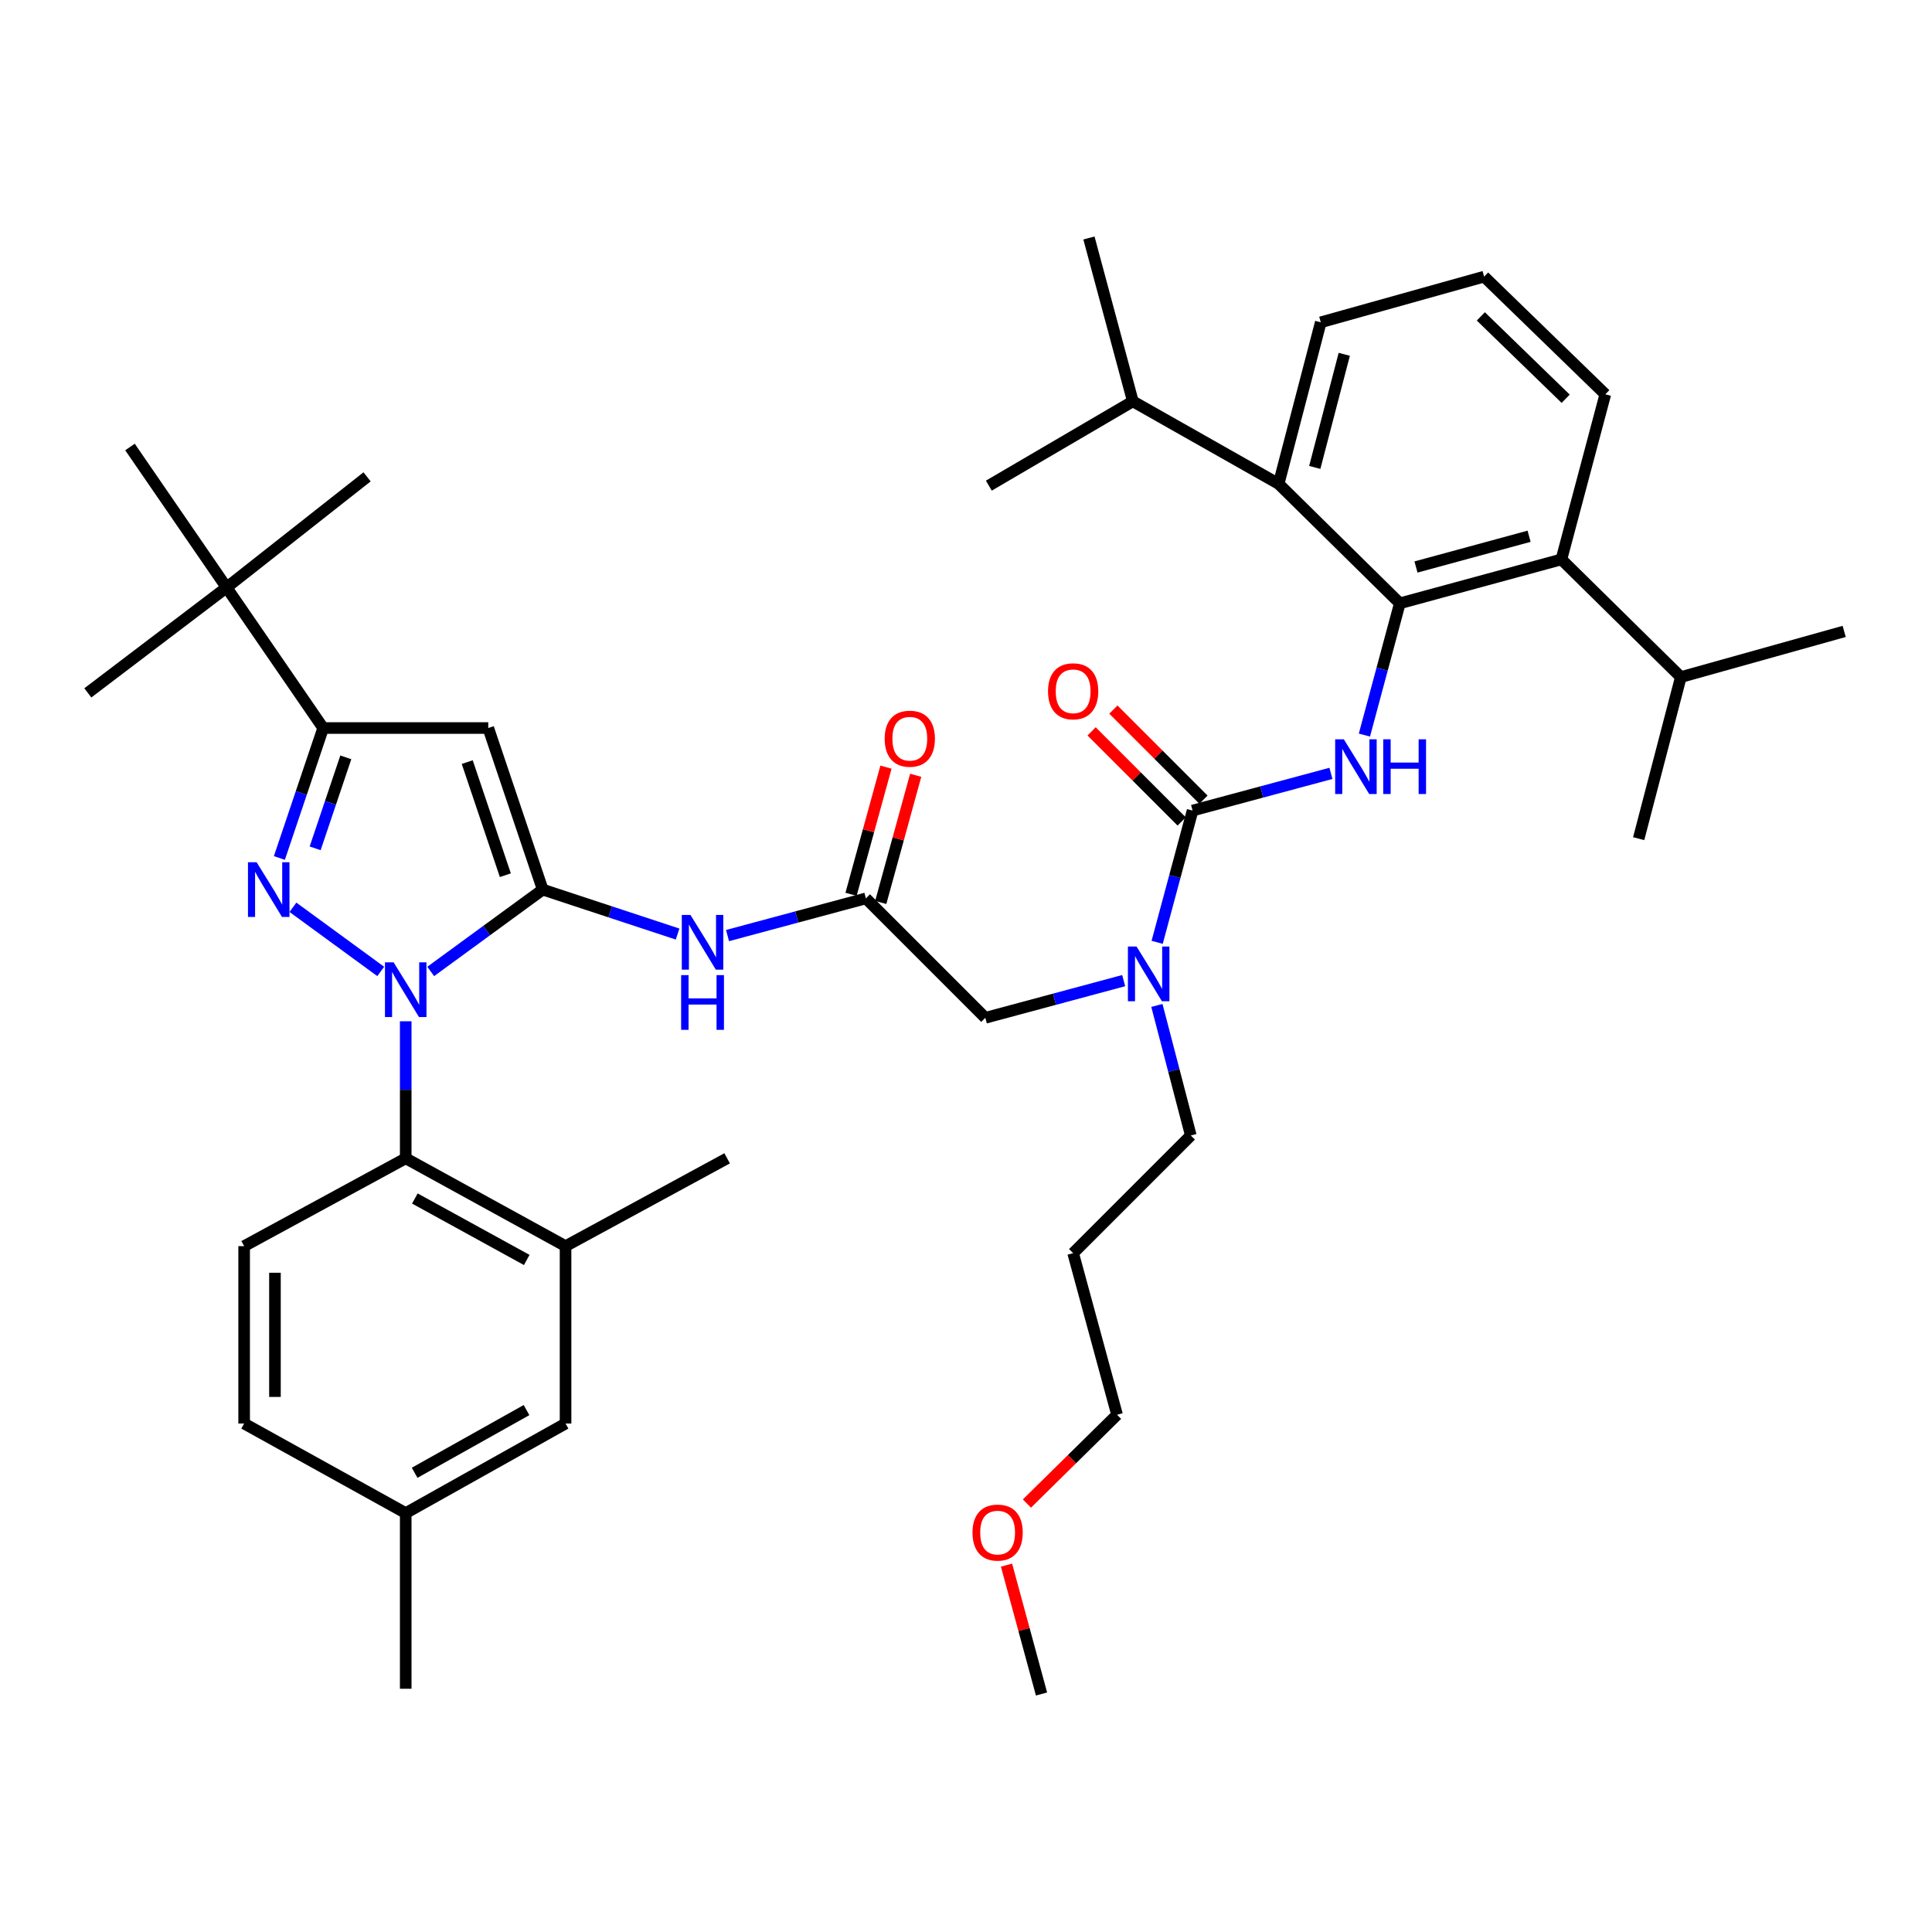 <?xml version='1.0' encoding='iso-8859-1'?>
<svg version='1.1' baseProfile='full'
              xmlns='http://www.w3.org/2000/svg'
                      xmlns:rdkit='http://www.rdkit.org/xml'
                      xmlns:xlink='http://www.w3.org/1999/xlink'
                  xml:space='preserve'
width='1000px' height='1000px' viewBox='0 0 1000 1000'>
<!-- END OF HEADER -->
<rect style='opacity:1.0;fill:#FFFFFF;stroke:none' width='1000' height='1000' x='0' y='0'> </rect>
<path class='bond-0' d='M 448.185,465.002 L 412.376,474.627' style='fill:none;fill-rule:evenodd;stroke:#000000;stroke-width:6px;stroke-linecap:butt;stroke-linejoin:miter;stroke-opacity:1' />
<path class='bond-0' d='M 412.376,474.627 L 376.568,484.253' style='fill:none;fill-rule:evenodd;stroke:#0000FF;stroke-width:6px;stroke-linecap:butt;stroke-linejoin:miter;stroke-opacity:1' />
<path class='bond-1' d='M 455.874,467.114 L 464.915,434.202' style='fill:none;fill-rule:evenodd;stroke:#000000;stroke-width:6px;stroke-linecap:butt;stroke-linejoin:miter;stroke-opacity:1' />
<path class='bond-1' d='M 464.915,434.202 L 473.957,401.29' style='fill:none;fill-rule:evenodd;stroke:#FF0000;stroke-width:6px;stroke-linecap:butt;stroke-linejoin:miter;stroke-opacity:1' />
<path class='bond-1' d='M 440.495,462.889 L 449.537,429.977' style='fill:none;fill-rule:evenodd;stroke:#000000;stroke-width:6px;stroke-linecap:butt;stroke-linejoin:miter;stroke-opacity:1' />
<path class='bond-1' d='M 449.537,429.977 L 458.578,397.065' style='fill:none;fill-rule:evenodd;stroke:#FF0000;stroke-width:6px;stroke-linecap:butt;stroke-linejoin:miter;stroke-opacity:1' />
<path class='bond-2' d='M 448.185,465.002 L 510.003,526.82' style='fill:none;fill-rule:evenodd;stroke:#000000;stroke-width:6px;stroke-linecap:butt;stroke-linejoin:miter;stroke-opacity:1' />
<path class='bond-3' d='M 510.003,526.82 L 545.812,517.195' style='fill:none;fill-rule:evenodd;stroke:#000000;stroke-width:6px;stroke-linecap:butt;stroke-linejoin:miter;stroke-opacity:1' />
<path class='bond-3' d='M 545.812,517.195 L 581.62,507.569' style='fill:none;fill-rule:evenodd;stroke:#0000FF;stroke-width:6px;stroke-linecap:butt;stroke-linejoin:miter;stroke-opacity:1' />
<path class='bond-4' d='M 350.721,483.47 L 315.816,471.963' style='fill:none;fill-rule:evenodd;stroke:#0000FF;stroke-width:6px;stroke-linecap:butt;stroke-linejoin:miter;stroke-opacity:1' />
<path class='bond-4' d='M 315.816,471.963 L 280.91,460.456' style='fill:none;fill-rule:evenodd;stroke:#000000;stroke-width:6px;stroke-linecap:butt;stroke-linejoin:miter;stroke-opacity:1' />
<path class='bond-5' d='M 598.944,487.745 L 608.11,453.646' style='fill:none;fill-rule:evenodd;stroke:#0000FF;stroke-width:6px;stroke-linecap:butt;stroke-linejoin:miter;stroke-opacity:1' />
<path class='bond-5' d='M 608.11,453.646 L 617.276,419.548' style='fill:none;fill-rule:evenodd;stroke:#000000;stroke-width:6px;stroke-linecap:butt;stroke-linejoin:miter;stroke-opacity:1' />
<path class='bond-6' d='M 598.806,520.414 L 607.585,554.07' style='fill:none;fill-rule:evenodd;stroke:#0000FF;stroke-width:6px;stroke-linecap:butt;stroke-linejoin:miter;stroke-opacity:1' />
<path class='bond-6' d='M 607.585,554.07 L 616.363,587.726' style='fill:none;fill-rule:evenodd;stroke:#000000;stroke-width:6px;stroke-linecap:butt;stroke-linejoin:miter;stroke-opacity:1' />
<path class='bond-7' d='M 210,528.613 L 210,564.08' style='fill:none;fill-rule:evenodd;stroke:#0000FF;stroke-width:6px;stroke-linecap:butt;stroke-linejoin:miter;stroke-opacity:1' />
<path class='bond-7' d='M 210,564.08 L 210,599.546' style='fill:none;fill-rule:evenodd;stroke:#000000;stroke-width:6px;stroke-linecap:butt;stroke-linejoin:miter;stroke-opacity:1' />
<path class='bond-8' d='M 222.936,502.819 L 251.923,481.638' style='fill:none;fill-rule:evenodd;stroke:#0000FF;stroke-width:6px;stroke-linecap:butt;stroke-linejoin:miter;stroke-opacity:1' />
<path class='bond-8' d='M 251.923,481.638 L 280.91,460.456' style='fill:none;fill-rule:evenodd;stroke:#000000;stroke-width:6px;stroke-linecap:butt;stroke-linejoin:miter;stroke-opacity:1' />
<path class='bond-9' d='M 197.065,502.819 L 151.626,469.616' style='fill:none;fill-rule:evenodd;stroke:#0000FF;stroke-width:6px;stroke-linecap:butt;stroke-linejoin:miter;stroke-opacity:1' />
<path class='bond-10' d='M 280.91,460.456 L 252.725,376.823' style='fill:none;fill-rule:evenodd;stroke:#000000;stroke-width:6px;stroke-linecap:butt;stroke-linejoin:miter;stroke-opacity:1' />
<path class='bond-10' d='M 261.569,453.005 L 241.839,394.462' style='fill:none;fill-rule:evenodd;stroke:#000000;stroke-width:6px;stroke-linecap:butt;stroke-linejoin:miter;stroke-opacity:1' />
<path class='bond-11' d='M 252.725,376.823 L 167.276,376.823' style='fill:none;fill-rule:evenodd;stroke:#000000;stroke-width:6px;stroke-linecap:butt;stroke-linejoin:miter;stroke-opacity:1' />
<path class='bond-12' d='M 167.276,376.823 L 117.277,304.089' style='fill:none;fill-rule:evenodd;stroke:#000000;stroke-width:6px;stroke-linecap:butt;stroke-linejoin:miter;stroke-opacity:1' />
<path class='bond-13' d='M 167.276,376.823 L 155.941,410.457' style='fill:none;fill-rule:evenodd;stroke:#000000;stroke-width:6px;stroke-linecap:butt;stroke-linejoin:miter;stroke-opacity:1' />
<path class='bond-13' d='M 155.941,410.457 L 144.606,444.09' style='fill:none;fill-rule:evenodd;stroke:#0000FF;stroke-width:6px;stroke-linecap:butt;stroke-linejoin:miter;stroke-opacity:1' />
<path class='bond-13' d='M 178.989,392.007 L 171.055,415.55' style='fill:none;fill-rule:evenodd;stroke:#000000;stroke-width:6px;stroke-linecap:butt;stroke-linejoin:miter;stroke-opacity:1' />
<path class='bond-13' d='M 171.055,415.55 L 163.12,439.093' style='fill:none;fill-rule:evenodd;stroke:#0000FF;stroke-width:6px;stroke-linecap:butt;stroke-linejoin:miter;stroke-opacity:1' />
<path class='bond-14' d='M 724.548,312.276 L 808.181,289.549' style='fill:none;fill-rule:evenodd;stroke:#000000;stroke-width:6px;stroke-linecap:butt;stroke-linejoin:miter;stroke-opacity:1' />
<path class='bond-14' d='M 732.911,293.476 L 791.454,277.567' style='fill:none;fill-rule:evenodd;stroke:#000000;stroke-width:6px;stroke-linecap:butt;stroke-linejoin:miter;stroke-opacity:1' />
<path class='bond-15' d='M 724.548,312.276 L 661.817,250.457' style='fill:none;fill-rule:evenodd;stroke:#000000;stroke-width:6px;stroke-linecap:butt;stroke-linejoin:miter;stroke-opacity:1' />
<path class='bond-16' d='M 724.548,312.276 L 715.382,346.374' style='fill:none;fill-rule:evenodd;stroke:#000000;stroke-width:6px;stroke-linecap:butt;stroke-linejoin:miter;stroke-opacity:1' />
<path class='bond-16' d='M 715.382,346.374 L 706.216,380.472' style='fill:none;fill-rule:evenodd;stroke:#0000FF;stroke-width:6px;stroke-linecap:butt;stroke-linejoin:miter;stroke-opacity:1' />
<path class='bond-17' d='M 617.276,419.548 L 653.084,409.922' style='fill:none;fill-rule:evenodd;stroke:#000000;stroke-width:6px;stroke-linecap:butt;stroke-linejoin:miter;stroke-opacity:1' />
<path class='bond-17' d='M 653.084,409.922 L 688.893,400.296' style='fill:none;fill-rule:evenodd;stroke:#0000FF;stroke-width:6px;stroke-linecap:butt;stroke-linejoin:miter;stroke-opacity:1' />
<path class='bond-18' d='M 622.914,413.909 L 599.598,390.593' style='fill:none;fill-rule:evenodd;stroke:#000000;stroke-width:6px;stroke-linecap:butt;stroke-linejoin:miter;stroke-opacity:1' />
<path class='bond-18' d='M 599.598,390.593 L 576.281,367.276' style='fill:none;fill-rule:evenodd;stroke:#FF0000;stroke-width:6px;stroke-linecap:butt;stroke-linejoin:miter;stroke-opacity:1' />
<path class='bond-18' d='M 611.637,425.187 L 588.32,401.87' style='fill:none;fill-rule:evenodd;stroke:#000000;stroke-width:6px;stroke-linecap:butt;stroke-linejoin:miter;stroke-opacity:1' />
<path class='bond-18' d='M 588.32,401.87 L 565.004,378.553' style='fill:none;fill-rule:evenodd;stroke:#FF0000;stroke-width:6px;stroke-linecap:butt;stroke-linejoin:miter;stroke-opacity:1' />
<path class='bond-19' d='M 808.181,289.549 L 870,350.455' style='fill:none;fill-rule:evenodd;stroke:#000000;stroke-width:6px;stroke-linecap:butt;stroke-linejoin:miter;stroke-opacity:1' />
<path class='bond-20' d='M 808.181,289.549 L 830.908,204.09' style='fill:none;fill-rule:evenodd;stroke:#000000;stroke-width:6px;stroke-linecap:butt;stroke-linejoin:miter;stroke-opacity:1' />
<path class='bond-21' d='M 661.817,250.457 L 683.631,166.824' style='fill:none;fill-rule:evenodd;stroke:#000000;stroke-width:6px;stroke-linecap:butt;stroke-linejoin:miter;stroke-opacity:1' />
<path class='bond-21' d='M 680.521,241.937 L 695.791,183.394' style='fill:none;fill-rule:evenodd;stroke:#000000;stroke-width:6px;stroke-linecap:butt;stroke-linejoin:miter;stroke-opacity:1' />
<path class='bond-22' d='M 661.817,250.457 L 586.362,207.732' style='fill:none;fill-rule:evenodd;stroke:#000000;stroke-width:6px;stroke-linecap:butt;stroke-linejoin:miter;stroke-opacity:1' />
<path class='bond-23' d='M 870,350.455 L 848.177,434.088' style='fill:none;fill-rule:evenodd;stroke:#000000;stroke-width:6px;stroke-linecap:butt;stroke-linejoin:miter;stroke-opacity:1' />
<path class='bond-24' d='M 870,350.455 L 954.545,326.815' style='fill:none;fill-rule:evenodd;stroke:#000000;stroke-width:6px;stroke-linecap:butt;stroke-linejoin:miter;stroke-opacity:1' />
<path class='bond-25' d='M 830.908,204.09 L 768.177,143.184' style='fill:none;fill-rule:evenodd;stroke:#000000;stroke-width:6px;stroke-linecap:butt;stroke-linejoin:miter;stroke-opacity:1' />
<path class='bond-25' d='M 810.389,206.397 L 766.477,163.763' style='fill:none;fill-rule:evenodd;stroke:#000000;stroke-width:6px;stroke-linecap:butt;stroke-linejoin:miter;stroke-opacity:1' />
<path class='bond-26' d='M 683.631,166.824 L 768.177,143.184' style='fill:none;fill-rule:evenodd;stroke:#000000;stroke-width:6px;stroke-linecap:butt;stroke-linejoin:miter;stroke-opacity:1' />
<path class='bond-27' d='M 555.457,648.633 L 616.363,587.726' style='fill:none;fill-rule:evenodd;stroke:#000000;stroke-width:6px;stroke-linecap:butt;stroke-linejoin:miter;stroke-opacity:1' />
<path class='bond-28' d='M 555.457,648.633 L 578.184,732.274' style='fill:none;fill-rule:evenodd;stroke:#000000;stroke-width:6px;stroke-linecap:butt;stroke-linejoin:miter;stroke-opacity:1' />
<path class='bond-29' d='M 531.535,778.235 L 554.859,755.255' style='fill:none;fill-rule:evenodd;stroke:#FF0000;stroke-width:6px;stroke-linecap:butt;stroke-linejoin:miter;stroke-opacity:1' />
<path class='bond-29' d='M 554.859,755.255 L 578.184,732.274' style='fill:none;fill-rule:evenodd;stroke:#000000;stroke-width:6px;stroke-linecap:butt;stroke-linejoin:miter;stroke-opacity:1' />
<path class='bond-30' d='M 520.965,810.107 L 530.028,843.46' style='fill:none;fill-rule:evenodd;stroke:#FF0000;stroke-width:6px;stroke-linecap:butt;stroke-linejoin:miter;stroke-opacity:1' />
<path class='bond-30' d='M 530.028,843.46 L 539.092,876.813' style='fill:none;fill-rule:evenodd;stroke:#000000;stroke-width:6px;stroke-linecap:butt;stroke-linejoin:miter;stroke-opacity:1' />
<path class='bond-31' d='M 210,599.546 L 292.73,645' style='fill:none;fill-rule:evenodd;stroke:#000000;stroke-width:6px;stroke-linecap:butt;stroke-linejoin:miter;stroke-opacity:1' />
<path class='bond-31' d='M 214.73,620.342 L 272.64,652.16' style='fill:none;fill-rule:evenodd;stroke:#000000;stroke-width:6px;stroke-linecap:butt;stroke-linejoin:miter;stroke-opacity:1' />
<path class='bond-32' d='M 210,599.546 L 126.367,645' style='fill:none;fill-rule:evenodd;stroke:#000000;stroke-width:6px;stroke-linecap:butt;stroke-linejoin:miter;stroke-opacity:1' />
<path class='bond-33' d='M 292.73,645 L 292.73,736.82' style='fill:none;fill-rule:evenodd;stroke:#000000;stroke-width:6px;stroke-linecap:butt;stroke-linejoin:miter;stroke-opacity:1' />
<path class='bond-34' d='M 292.73,645 L 376.363,599.546' style='fill:none;fill-rule:evenodd;stroke:#000000;stroke-width:6px;stroke-linecap:butt;stroke-linejoin:miter;stroke-opacity:1' />
<path class='bond-35' d='M 117.277,304.089 L 45.455,358.633' style='fill:none;fill-rule:evenodd;stroke:#000000;stroke-width:6px;stroke-linecap:butt;stroke-linejoin:miter;stroke-opacity:1' />
<path class='bond-36' d='M 117.277,304.089 L 67.278,231.363' style='fill:none;fill-rule:evenodd;stroke:#000000;stroke-width:6px;stroke-linecap:butt;stroke-linejoin:miter;stroke-opacity:1' />
<path class='bond-37' d='M 117.277,304.089 L 190.002,246.815' style='fill:none;fill-rule:evenodd;stroke:#000000;stroke-width:6px;stroke-linecap:butt;stroke-linejoin:miter;stroke-opacity:1' />
<path class='bond-38' d='M 126.367,645 L 126.367,736.82' style='fill:none;fill-rule:evenodd;stroke:#000000;stroke-width:6px;stroke-linecap:butt;stroke-linejoin:miter;stroke-opacity:1' />
<path class='bond-38' d='M 142.316,658.773 L 142.316,723.047' style='fill:none;fill-rule:evenodd;stroke:#000000;stroke-width:6px;stroke-linecap:butt;stroke-linejoin:miter;stroke-opacity:1' />
<path class='bond-39' d='M 292.73,736.82 L 210,783.177' style='fill:none;fill-rule:evenodd;stroke:#000000;stroke-width:6px;stroke-linecap:butt;stroke-linejoin:miter;stroke-opacity:1' />
<path class='bond-39' d='M 272.524,729.86 L 214.613,762.31' style='fill:none;fill-rule:evenodd;stroke:#000000;stroke-width:6px;stroke-linecap:butt;stroke-linejoin:miter;stroke-opacity:1' />
<path class='bond-40' d='M 126.367,736.82 L 210,783.177' style='fill:none;fill-rule:evenodd;stroke:#000000;stroke-width:6px;stroke-linecap:butt;stroke-linejoin:miter;stroke-opacity:1' />
<path class='bond-41' d='M 210,783.177 L 210,874.093' style='fill:none;fill-rule:evenodd;stroke:#000000;stroke-width:6px;stroke-linecap:butt;stroke-linejoin:miter;stroke-opacity:1' />
<path class='bond-42' d='M 586.362,207.732 L 563.635,123.187' style='fill:none;fill-rule:evenodd;stroke:#000000;stroke-width:6px;stroke-linecap:butt;stroke-linejoin:miter;stroke-opacity:1' />
<path class='bond-43' d='M 586.362,207.732 L 511.82,251.369' style='fill:none;fill-rule:evenodd;stroke:#000000;stroke-width:6px;stroke-linecap:butt;stroke-linejoin:miter;stroke-opacity:1' />
<path  class='atom-1' d='M 457.911 382.352
Q 457.911 375.552, 461.271 371.752
Q 464.631 367.952, 470.911 367.952
Q 477.191 367.952, 480.551 371.752
Q 483.911 375.552, 483.911 382.352
Q 483.911 389.232, 480.511 393.152
Q 477.111 397.032, 470.911 397.032
Q 464.671 397.032, 461.271 393.152
Q 457.911 389.272, 457.911 382.352
M 470.911 393.832
Q 475.231 393.832, 477.551 390.952
Q 479.911 388.032, 479.911 382.352
Q 479.911 376.792, 477.551 373.992
Q 475.231 371.152, 470.911 371.152
Q 466.591 371.152, 464.231 373.952
Q 461.911 376.752, 461.911 382.352
Q 461.911 388.072, 464.231 390.952
Q 466.591 393.832, 470.911 393.832
' fill='#FF0000'/>
<path  class='atom-3' d='M 357.379 473.568
L 366.659 488.568
Q 367.579 490.048, 369.059 492.728
Q 370.539 495.408, 370.619 495.568
L 370.619 473.568
L 374.379 473.568
L 374.379 501.888
L 370.499 501.888
L 360.539 485.488
Q 359.379 483.568, 358.139 481.368
Q 356.939 479.168, 356.579 478.488
L 356.579 501.888
L 352.899 501.888
L 352.899 473.568
L 357.379 473.568
' fill='#0000FF'/>
<path  class='atom-3' d='M 352.559 504.72
L 356.399 504.72
L 356.399 516.76
L 370.879 516.76
L 370.879 504.72
L 374.719 504.72
L 374.719 533.04
L 370.879 533.04
L 370.879 519.96
L 356.399 519.96
L 356.399 533.04
L 352.559 533.04
L 352.559 504.72
' fill='#0000FF'/>
<path  class='atom-4' d='M 588.289 489.933
L 597.569 504.933
Q 598.489 506.413, 599.969 509.093
Q 601.449 511.773, 601.529 511.933
L 601.529 489.933
L 605.289 489.933
L 605.289 518.253
L 601.409 518.253
L 591.449 501.853
Q 590.289 499.933, 589.049 497.733
Q 587.849 495.533, 587.489 494.853
L 587.489 518.253
L 583.809 518.253
L 583.809 489.933
L 588.289 489.933
' fill='#0000FF'/>
<path  class='atom-5' d='M 203.74 498.112
L 213.02 513.112
Q 213.94 514.592, 215.42 517.272
Q 216.9 519.952, 216.98 520.112
L 216.98 498.112
L 220.74 498.112
L 220.74 526.432
L 216.86 526.432
L 206.9 510.032
Q 205.74 508.112, 204.5 505.912
Q 203.3 503.712, 202.94 503.032
L 202.94 526.432
L 199.26 526.432
L 199.26 498.112
L 203.74 498.112
' fill='#0000FF'/>
<path  class='atom-9' d='M 132.831 446.296
L 142.111 461.296
Q 143.031 462.776, 144.511 465.456
Q 145.991 468.136, 146.071 468.296
L 146.071 446.296
L 149.831 446.296
L 149.831 474.616
L 145.951 474.616
L 135.991 458.216
Q 134.831 456.296, 133.591 454.096
Q 132.391 451.896, 132.031 451.216
L 132.031 474.616
L 128.351 474.616
L 128.351 446.296
L 132.831 446.296
' fill='#0000FF'/>
<path  class='atom-12' d='M 695.561 382.661
L 704.841 397.661
Q 705.761 399.141, 707.241 401.821
Q 708.721 404.501, 708.801 404.661
L 708.801 382.661
L 712.561 382.661
L 712.561 410.981
L 708.681 410.981
L 698.721 394.581
Q 697.561 392.661, 696.321 390.461
Q 695.121 388.261, 694.761 387.581
L 694.761 410.981
L 691.081 410.981
L 691.081 382.661
L 695.561 382.661
' fill='#0000FF'/>
<path  class='atom-12' d='M 715.961 382.661
L 719.801 382.661
L 719.801 394.701
L 734.281 394.701
L 734.281 382.661
L 738.121 382.661
L 738.121 410.981
L 734.281 410.981
L 734.281 397.901
L 719.801 397.901
L 719.801 410.981
L 715.961 410.981
L 715.961 382.661
' fill='#0000FF'/>
<path  class='atom-13' d='M 542.457 357.809
Q 542.457 351.009, 545.817 347.209
Q 549.177 343.409, 555.457 343.409
Q 561.737 343.409, 565.097 347.209
Q 568.457 351.009, 568.457 357.809
Q 568.457 364.689, 565.057 368.609
Q 561.657 372.489, 555.457 372.489
Q 549.217 372.489, 545.817 368.609
Q 542.457 364.729, 542.457 357.809
M 555.457 369.289
Q 559.777 369.289, 562.097 366.409
Q 564.457 363.489, 564.457 357.809
Q 564.457 352.249, 562.097 349.449
Q 559.777 346.609, 555.457 346.609
Q 551.137 346.609, 548.777 349.409
Q 546.457 352.209, 546.457 357.809
Q 546.457 363.529, 548.777 366.409
Q 551.137 369.289, 555.457 369.289
' fill='#FF0000'/>
<path  class='atom-20' d='M 503.365 793.261
Q 503.365 786.461, 506.725 782.661
Q 510.085 778.861, 516.365 778.861
Q 522.645 778.861, 526.005 782.661
Q 529.365 786.461, 529.365 793.261
Q 529.365 800.141, 525.965 804.061
Q 522.565 807.941, 516.365 807.941
Q 510.125 807.941, 506.725 804.061
Q 503.365 800.181, 503.365 793.261
M 516.365 804.741
Q 520.685 804.741, 523.005 801.861
Q 525.365 798.941, 525.365 793.261
Q 525.365 787.701, 523.005 784.901
Q 520.685 782.061, 516.365 782.061
Q 512.045 782.061, 509.685 784.861
Q 507.365 787.661, 507.365 793.261
Q 507.365 798.981, 509.685 801.861
Q 512.045 804.741, 516.365 804.741
' fill='#FF0000'/>
</svg>
